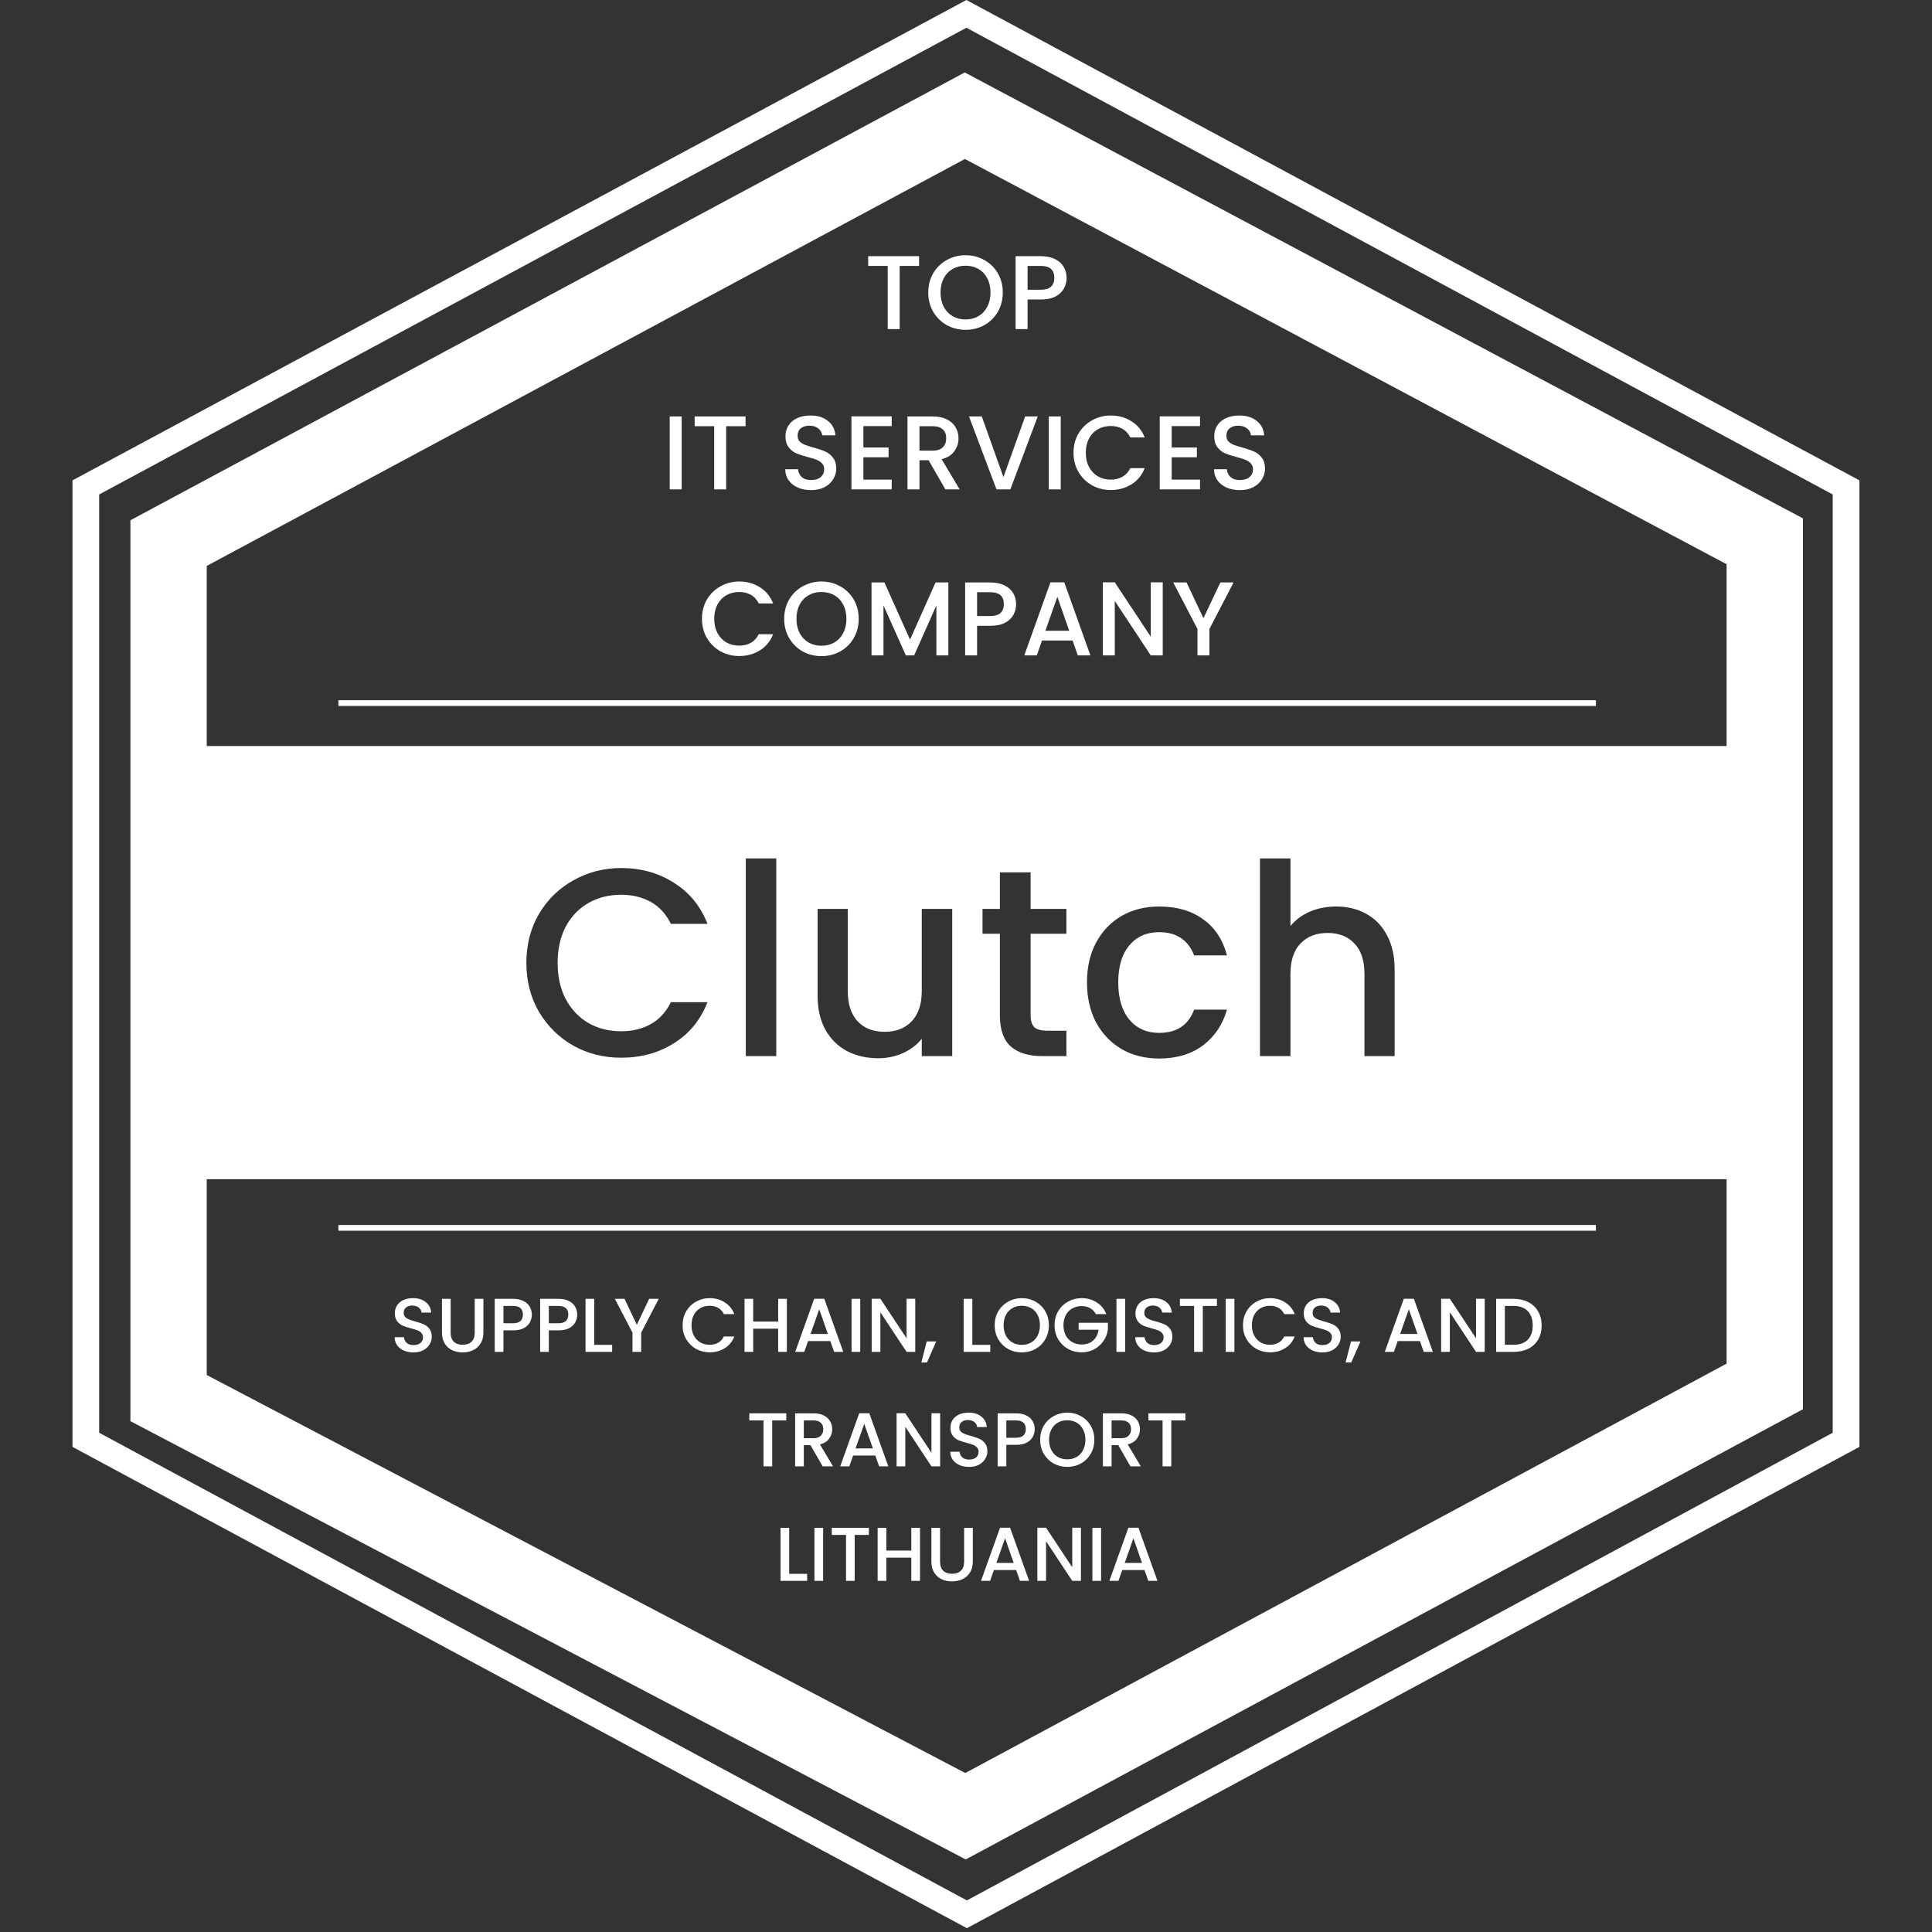 <?xml version="1.0" encoding="UTF-8"?>
<svg xmlns="http://www.w3.org/2000/svg" width="400" height="400" viewBox="0 0 400 400" fill="none">
  <rect x="0" y="0" width="400" height="400" fill="#333333" stroke="none"/>
  <path fill-rule="evenodd" clip-rule="evenodd" d="M379.445 102.376L200.086 5.745L20.531 102.376V296.636L200.185 393.464L379.445 296.637V102.376ZM384.976 299.556V99.457L200.087 0L15 99.457V299.556L200.186 399.21L384.976 299.556Z" fill="white"></path>
  <path fill-rule="evenodd" clip-rule="evenodd" d="M357.474 116.815L199.776 32.917L42.803 117.17V284.683L199.85 367.086L357.474 282.324V116.815ZM373.276 291.769V107.322L199.743 15L27 107.717V294.238L199.941 384.98L373.276 291.769Z" fill="white"></path>
  <path d="M220.83 57.533C220.83 58.301 220.649 59.025 220.286 59.706C219.924 60.386 219.345 60.944 218.548 61.379C217.751 61.799 216.73 62.009 215.484 62.009H212.747V68.136H210.27V53.035H215.484C216.643 53.035 217.621 53.238 218.418 53.643C219.229 54.035 219.83 54.571 220.221 55.251C220.627 55.932 220.83 56.693 220.83 57.533ZM215.484 59.988C216.426 59.988 217.129 59.778 217.592 59.358C218.055 58.923 218.287 58.315 218.287 57.533C218.287 55.882 217.353 55.056 215.484 55.056H212.747V59.988H215.484Z" fill="white"></path>
  <path d="M199.901 68.289C198.496 68.289 197.199 67.963 196.012 67.311C194.838 66.644 193.904 65.725 193.209 64.551C192.527 63.363 192.188 62.031 192.188 60.553C192.188 59.076 192.527 57.75 193.209 56.577C193.904 55.404 194.838 54.491 196.012 53.839C197.199 53.173 198.496 52.84 199.901 52.84C201.32 52.84 202.617 53.173 203.791 53.839C204.978 54.491 205.912 55.404 206.594 56.577C207.274 57.75 207.615 59.076 207.615 60.553C207.615 62.031 207.274 63.363 206.594 64.551C205.912 65.725 204.978 66.644 203.791 67.311C202.617 67.963 201.32 68.289 199.901 68.289ZM199.901 66.137C200.901 66.137 201.792 65.913 202.574 65.464C203.356 65 203.964 64.349 204.399 63.508C204.847 62.654 205.073 61.669 205.073 60.553C205.073 59.438 204.847 58.46 204.399 57.62C203.964 56.78 203.356 56.135 202.574 55.686C201.792 55.237 200.901 55.012 199.901 55.012C198.902 55.012 198.011 55.237 197.229 55.686C196.446 56.135 195.83 56.78 195.382 57.62C194.947 58.46 194.73 59.438 194.73 60.553C194.73 61.669 194.947 62.654 195.382 63.508C195.83 64.349 196.446 65 197.229 65.464C198.011 65.913 198.902 66.137 199.901 66.137Z" fill="white"></path>
  <path d="M190.286 53.035V55.056H186.267V68.136H183.79V55.056H179.748V53.035H190.286Z" fill="white"></path>
  <path d="M256.697 101.474C255.682 101.474 254.77 101.3 253.959 100.952C253.148 100.59 252.51 100.083 252.047 99.431C251.584 98.78 251.352 98.019 251.352 97.15H254.002C254.061 97.802 254.314 98.338 254.763 98.758C255.226 99.178 255.871 99.388 256.697 99.388C257.551 99.388 258.218 99.185 258.696 98.78C259.174 98.36 259.413 97.824 259.413 97.172C259.413 96.665 259.261 96.252 258.957 95.933C258.667 95.615 258.298 95.368 257.848 95.194C257.414 95.021 256.805 94.832 256.023 94.629C255.039 94.369 254.235 94.108 253.611 93.847C253.003 93.572 252.481 93.152 252.047 92.587C251.612 92.022 251.395 91.269 251.395 90.327C251.395 89.458 251.612 88.698 252.047 88.046C252.481 87.394 253.09 86.894 253.872 86.546C254.654 86.199 255.56 86.025 256.588 86.025C258.051 86.025 259.246 86.394 260.173 87.133C261.115 87.857 261.636 88.857 261.738 90.132H259C258.957 89.581 258.696 89.11 258.218 88.719C257.74 88.328 257.11 88.133 256.327 88.133C255.617 88.133 255.039 88.314 254.589 88.676C254.14 89.038 253.916 89.559 253.916 90.24C253.916 90.704 254.053 91.088 254.328 91.392C254.618 91.682 254.98 91.913 255.415 92.087C255.849 92.261 256.443 92.449 257.197 92.652C258.196 92.927 259.007 93.203 259.63 93.478C260.267 93.753 260.804 94.18 261.238 94.76C261.688 95.325 261.912 96.085 261.912 97.041C261.912 97.809 261.701 98.533 261.282 99.214C260.876 99.895 260.275 100.446 259.478 100.866C258.696 101.272 257.768 101.474 256.697 101.474Z" fill="white"></path>
  <path d="M242.586 88.22V92.652H247.801V94.673H242.586V99.301H248.453V101.322H240.109V86.199H248.453V88.22H242.586Z" fill="white"></path>
  <path d="M222.262 93.739C222.262 92.261 222.601 90.936 223.283 89.762C223.978 88.589 224.913 87.676 226.086 87.024C227.273 86.358 228.57 86.025 229.975 86.025C231.583 86.025 233.01 86.423 234.256 87.22C235.516 88.002 236.429 89.118 236.994 90.566H234.017C233.626 89.769 233.083 89.176 232.387 88.784C231.692 88.393 230.888 88.198 229.975 88.198C228.976 88.198 228.085 88.422 227.303 88.871C226.521 89.32 225.904 89.965 225.456 90.805C225.021 91.645 224.804 92.623 224.804 93.739C224.804 94.854 225.021 95.832 225.456 96.672C225.904 97.512 226.521 98.164 227.303 98.627C228.085 99.077 228.976 99.301 229.975 99.301C230.888 99.301 231.692 99.106 232.387 98.714C233.083 98.323 233.626 97.729 234.017 96.933H236.994C236.429 98.381 235.516 99.497 234.256 100.279C233.01 101.061 231.583 101.452 229.975 101.452C228.555 101.452 227.259 101.126 226.086 100.474C224.913 99.808 223.978 98.888 223.283 97.715C222.601 96.542 222.262 95.216 222.262 93.739Z" fill="white"></path>
  <path d="M219.618 86.221V101.322H217.141V86.221H219.618Z" fill="white"></path>
  <path d="M214.853 86.221L209.182 101.322H206.314L200.621 86.221H203.272L207.748 98.78L212.246 86.221H214.853Z" fill="white"></path>
  <path d="M195.733 101.322L192.256 95.281H190.366V101.322H187.889V86.221H193.104C194.262 86.221 195.24 86.423 196.037 86.829C196.848 87.234 197.449 87.778 197.84 88.459C198.246 89.139 198.449 89.9 198.449 90.74C198.449 91.725 198.159 92.623 197.58 93.434C197.015 94.231 196.139 94.774 194.95 95.064L198.688 101.322H195.733ZM190.366 93.304H193.104C194.031 93.304 194.726 93.072 195.19 92.609C195.668 92.145 195.907 91.522 195.907 90.74C195.907 89.958 195.674 89.349 195.211 88.915C194.748 88.466 194.045 88.241 193.104 88.241H190.366V93.304Z" fill="white"></path>
  <path d="M178.754 88.22V92.652H183.969V94.673H178.754V99.301H184.621V101.322H176.277V86.199H184.621V88.22H178.754Z" fill="white"></path>
  <path d="M167.921 101.474C166.907 101.474 165.994 101.3 165.184 100.952C164.373 100.59 163.735 100.083 163.271 99.431C162.808 98.78 162.576 98.019 162.576 97.15H165.227C165.285 97.802 165.538 98.338 165.988 98.758C166.451 99.178 167.096 99.388 167.921 99.388C168.776 99.388 169.442 99.185 169.92 98.78C170.398 98.36 170.638 97.824 170.638 97.172C170.638 96.665 170.485 96.252 170.181 95.933C169.892 95.615 169.522 95.368 169.073 95.194C168.638 95.021 168.03 94.832 167.248 94.629C166.263 94.369 165.459 94.108 164.836 93.847C164.228 93.572 163.706 93.152 163.271 92.587C162.837 92.022 162.62 91.269 162.62 90.327C162.62 89.458 162.837 88.698 163.271 88.046C163.706 87.394 164.314 86.894 165.097 86.546C165.879 86.199 166.785 86.025 167.813 86.025C169.276 86.025 170.471 86.394 171.398 87.133C172.339 87.857 172.861 88.857 172.962 90.132H170.225C170.181 89.581 169.92 89.11 169.442 88.719C168.964 88.328 168.334 88.133 167.552 88.133C166.842 88.133 166.263 88.314 165.814 88.676C165.364 89.038 165.14 89.559 165.14 90.24C165.14 90.704 165.277 91.088 165.553 91.392C165.842 91.682 166.205 91.913 166.639 92.087C167.074 92.261 167.668 92.449 168.421 92.652C169.421 92.927 170.232 93.203 170.855 93.478C171.492 93.753 172.028 94.18 172.463 94.76C172.912 95.325 173.136 96.085 173.136 97.041C173.136 97.809 172.926 98.533 172.506 99.214C172.1 99.895 171.5 100.446 170.703 100.866C169.92 101.272 168.993 101.474 167.921 101.474Z" fill="white"></path>
  <path d="M154.361 86.221V88.241H150.341V101.322H147.864V88.241H143.822V86.221H154.361Z" fill="white"></path>
  <path d="M141.133 86.221V101.322H138.656V86.221H141.133Z" fill="white"></path>
  <path d="M255.396 120.591L250.399 130.217V135.693H247.922V130.217L242.902 120.591H245.662L249.16 128.001L252.659 120.591H255.396Z" fill="white"></path>
  <path d="M240.733 135.693H238.256L230.803 124.416V135.693H228.326V120.57H230.803L238.256 131.825V120.57H240.733V135.693Z" fill="white"></path>
  <path d="M222.064 132.607H215.741L214.654 135.693H212.068L217.479 120.57H220.347L225.757 135.693H223.15L222.064 132.607ZM221.368 130.587L218.913 123.568L216.436 130.587H221.368Z" fill="white"></path>
  <path d="M210.378 125.089C210.378 125.857 210.198 126.582 209.835 127.262C209.473 127.943 208.894 128.501 208.097 128.935C207.3 129.355 206.279 129.565 205.033 129.565H202.295V135.693H199.818V120.591H205.033C206.192 120.591 207.17 120.794 207.967 121.2C208.777 121.591 209.379 122.127 209.77 122.808C210.176 123.488 210.378 124.249 210.378 125.089ZM205.033 127.545C205.974 127.545 206.678 127.334 207.141 126.914C207.604 126.48 207.836 125.871 207.836 125.089C207.836 123.438 206.902 122.612 205.033 122.612H202.295V127.545H205.033Z" fill="white"></path>
  <path d="M196.345 120.591V135.693H193.868V125.35L189.261 135.693H187.545L182.917 125.35V135.693H180.439V120.591H183.112L188.414 132.434L193.694 120.591H196.345Z" fill="white"></path>
  <path d="M170.071 135.845C168.667 135.845 167.37 135.519 166.182 134.867C165.008 134.2 164.074 133.281 163.379 132.108C162.698 130.919 162.357 129.587 162.357 128.11C162.357 126.632 162.698 125.307 163.379 124.133C164.074 122.96 165.008 122.047 166.182 121.395C167.37 120.729 168.667 120.396 170.071 120.396C171.491 120.396 172.787 120.729 173.961 121.395C175.149 122.047 176.083 122.96 176.764 124.133C177.445 125.307 177.785 126.632 177.785 128.11C177.785 129.587 177.445 130.919 176.764 132.108C176.083 133.281 175.149 134.2 173.961 134.867C172.787 135.519 171.491 135.845 170.071 135.845ZM170.071 133.694C171.071 133.694 171.962 133.47 172.744 133.02C173.526 132.557 174.134 131.905 174.569 131.065C175.018 130.21 175.243 129.225 175.243 128.11C175.243 126.994 175.018 126.017 174.569 125.176C174.134 124.336 173.526 123.692 172.744 123.242C171.962 122.793 171.071 122.569 170.071 122.569C169.072 122.569 168.181 122.793 167.398 123.242C166.616 123.692 166.001 124.336 165.552 125.176C165.117 126.017 164.9 126.994 164.9 128.11C164.9 129.225 165.117 130.21 165.552 131.065C166.001 131.905 166.616 132.557 167.398 133.02C168.181 133.47 169.072 133.694 170.071 133.694Z" fill="white"></path>
  <path d="M145.334 128.11C145.334 126.632 145.675 125.307 146.355 124.133C147.051 122.96 147.985 122.047 149.158 121.395C150.346 120.729 151.642 120.396 153.048 120.396C154.656 120.396 156.083 120.794 157.328 121.591C158.588 122.373 159.501 123.488 160.066 124.937H157.089C156.698 124.14 156.155 123.547 155.46 123.155C154.764 122.764 153.96 122.569 153.048 122.569C152.048 122.569 151.157 122.793 150.375 123.242C149.593 123.692 148.977 124.336 148.528 125.176C148.094 126.017 147.876 126.994 147.876 128.11C147.876 129.225 148.094 130.202 148.528 131.043C148.977 131.883 149.593 132.535 150.375 132.999C151.157 133.448 152.048 133.672 153.048 133.672C153.96 133.672 154.764 133.477 155.46 133.085C156.155 132.694 156.698 132.101 157.089 131.304H160.066C159.501 132.753 158.588 133.868 157.328 134.65C156.083 135.432 154.656 135.823 153.048 135.823C151.628 135.823 150.332 135.497 149.158 134.845C147.985 134.179 147.051 133.259 146.355 132.086C145.675 130.913 145.334 129.587 145.334 128.11Z" fill="white"></path>
  <path fill-rule="evenodd" clip-rule="evenodd" d="M359.054 154.458H42.408V244.139H359.054V154.458ZM111.578 189.232C109.845 192.219 108.979 195.593 108.979 199.354C108.979 203.115 109.845 206.489 111.578 209.475C113.348 212.462 115.727 214.804 118.713 216.5C121.7 218.159 125 218.989 128.614 218.989C132.707 218.989 136.338 217.993 139.51 216.002C142.718 214.011 145.041 211.171 146.479 207.484H138.901C137.906 209.512 136.523 211.024 134.753 212.02C132.983 213.015 130.937 213.513 128.614 213.513C126.069 213.513 123.802 212.941 121.811 211.798C119.819 210.618 118.252 208.959 117.109 206.821C116.003 204.682 115.45 202.193 115.45 199.354C115.45 196.514 116.003 194.025 117.109 191.887C118.252 189.749 119.819 188.107 121.811 186.965C123.802 185.822 126.069 185.25 128.614 185.25C130.937 185.25 132.983 185.748 134.753 186.743C136.523 187.739 137.906 189.251 138.901 191.279H146.479C145.041 187.592 142.718 184.752 139.51 182.761C136.338 180.733 132.707 179.719 128.614 179.719C125.037 179.719 121.737 180.567 118.713 182.263C115.727 183.923 113.348 186.246 111.578 189.232ZM160.717 218.657V177.728H154.412V218.657H160.717ZM197.148 218.657V188.181H190.843V205.161C190.843 207.89 190.142 209.992 188.741 211.467C187.377 212.905 185.514 213.624 183.155 213.624C180.795 213.624 178.932 212.905 177.568 211.467C176.204 209.992 175.522 207.89 175.522 205.161V188.181H169.272V206.102C169.272 208.867 169.806 211.227 170.876 213.181C171.982 215.136 173.475 216.61 175.356 217.606C177.273 218.602 179.43 219.099 181.827 219.099C183.634 219.099 185.33 218.749 186.916 218.048C188.538 217.311 189.847 216.315 190.843 215.062V218.657H197.148ZM213.376 210.195V193.325H220.788V188.181H213.376V180.604H207.016V188.181H203.421V193.325H207.016V210.195C207.016 213.181 207.772 215.338 209.283 216.666C210.795 217.993 212.971 218.657 215.81 218.657H220.788V213.402H216.916C215.626 213.402 214.704 213.162 214.151 212.683C213.635 212.167 213.376 211.337 213.376 210.195ZM226.931 195.15C225.678 197.51 225.05 200.258 225.05 203.391C225.05 206.525 225.678 209.291 226.931 211.688C228.222 214.047 229.992 215.891 232.241 217.219C234.491 218.51 237.071 219.155 239.984 219.155C243.598 219.155 246.621 218.251 249.055 216.444C251.488 214.6 253.148 212.13 254.033 209.033H247.229C246.05 212.241 243.634 213.845 239.984 213.845C237.403 213.845 235.338 212.923 233.789 211.079C232.278 209.235 231.522 206.673 231.522 203.391C231.522 200.109 232.278 197.565 233.789 195.759C235.338 193.915 237.403 192.993 239.984 192.993C241.828 192.993 243.358 193.417 244.575 194.265C245.791 195.114 246.676 196.293 247.229 197.805H254.033C253.185 194.561 251.544 192.072 249.11 190.338C246.714 188.569 243.672 187.684 239.984 187.684C237.071 187.684 234.491 188.329 232.241 189.619C229.992 190.91 228.222 192.753 226.931 195.15ZM282.827 189.177C281.021 188.181 278.955 187.684 276.632 187.684C274.679 187.684 272.871 188.034 271.212 188.734C269.59 189.435 268.244 190.43 267.174 191.721V177.728H260.869V218.657H267.174V201.622C267.174 198.893 267.857 196.81 269.221 195.372C270.622 193.897 272.503 193.159 274.862 193.159C277.223 193.159 279.085 193.897 280.449 195.372C281.814 196.81 282.495 198.893 282.495 201.622V218.657H288.745V200.681C288.745 197.916 288.211 195.556 287.141 193.602C286.109 191.647 284.671 190.173 282.827 189.177Z" fill="white"></path>
  <path fill-rule="evenodd" clip-rule="evenodd" d="M330.413 146.162H70.064V144.977H330.413V146.162Z" fill="white"></path>
  <path fill-rule="evenodd" clip-rule="evenodd" d="M330.413 254.805H70.064V253.62H330.413V254.805Z" fill="white"></path>
  <path d="M236.953 325.056H232.354L231.564 327.3H229.684L233.618 316.302H235.704L239.639 327.3H237.743L236.953 325.056ZM236.447 323.587L234.661 318.482L232.86 323.587H236.447Z" fill="white"></path>
  <path d="M227.968 316.318V327.3H226.166V316.318H227.968Z" fill="white"></path>
  <path d="M223.799 327.3H221.997L216.577 319.099V327.3H214.775V316.302H216.577L221.997 324.487V316.302H223.799V327.3Z" fill="white"></path>
  <path d="M210.379 325.056H205.78L204.99 327.3H203.109L207.044 316.302H209.13L213.065 327.3H211.169L210.379 325.056ZM209.873 323.587L208.087 318.482L206.286 323.587H209.873Z" fill="white"></path>
  <path d="M194.634 316.318V323.318C194.634 324.151 194.85 324.777 195.281 325.199C195.724 325.62 196.335 325.831 197.115 325.831C197.905 325.831 198.516 325.62 198.948 325.199C199.39 324.777 199.611 324.151 199.611 323.318V316.318H201.413V323.286C201.413 324.182 201.218 324.941 200.828 325.562C200.438 326.183 199.917 326.648 199.264 326.953C198.611 327.258 197.889 327.411 197.099 327.411C196.309 327.411 195.587 327.258 194.934 326.953C194.291 326.648 193.78 326.183 193.401 325.562C193.022 324.941 192.832 324.182 192.832 323.286V316.318H194.634Z" fill="white"></path>
  <path d="M190.476 316.318V327.3H188.674V322.496H183.507V327.3H181.705V316.318H183.507V321.027H188.674V316.318H190.476Z" fill="white"></path>
  <path d="M179.883 316.318V317.787H176.96V327.3H175.158V317.787H172.219V316.318H179.883Z" fill="white"></path>
  <path d="M170.421 316.318V327.3H168.619V316.318H170.421Z" fill="white"></path>
  <path d="M163.397 325.847H167.111V327.3H161.596V316.318H163.397V325.847Z" fill="white"></path>
  <path d="M245.424 292.614V294.083H242.501V303.596H240.699V294.083H237.76V292.614H245.424Z" fill="white"></path>
  <path d="M234.047 303.596L231.518 299.203H230.143V303.596H228.342V292.614H232.134C232.977 292.614 233.688 292.761 234.268 293.056C234.857 293.351 235.295 293.746 235.579 294.241C235.875 294.736 236.022 295.289 236.022 295.9C236.022 296.617 235.812 297.27 235.39 297.86C234.979 298.44 234.342 298.835 233.478 299.045L236.196 303.596H234.047ZM230.143 297.765H232.134C232.809 297.765 233.315 297.596 233.651 297.26C233.999 296.923 234.173 296.469 234.173 295.9C234.173 295.332 234.004 294.889 233.667 294.573C233.331 294.246 232.819 294.083 232.134 294.083H230.143V297.765Z" fill="white"></path>
  <path d="M220.962 303.707C219.939 303.707 218.996 303.47 218.133 302.996C217.279 302.511 216.6 301.842 216.094 300.989C215.598 300.125 215.352 299.156 215.352 298.081C215.352 297.007 215.598 296.043 216.094 295.189C216.6 294.336 217.279 293.672 218.133 293.198C218.996 292.713 219.939 292.471 220.962 292.471C221.994 292.471 222.937 292.713 223.79 293.198C224.653 293.672 225.333 294.336 225.829 295.189C226.324 296.043 226.571 297.007 226.571 298.081C226.571 299.156 226.324 300.125 225.829 300.989C225.333 301.842 224.653 302.511 223.79 302.996C222.937 303.47 221.994 303.707 220.962 303.707ZM220.962 302.142C221.688 302.142 222.336 301.979 222.905 301.653C223.474 301.316 223.917 300.842 224.233 300.23C224.559 299.609 224.723 298.892 224.723 298.081C224.723 297.27 224.559 296.559 224.233 295.948C223.917 295.336 223.474 294.868 222.905 294.541C222.336 294.214 221.688 294.051 220.962 294.051C220.235 294.051 219.587 294.214 219.018 294.541C218.449 294.868 218 295.336 217.675 295.948C217.359 296.559 217.2 297.27 217.2 298.081C217.2 298.892 217.359 299.609 217.675 300.23C218 300.842 218.449 301.316 219.018 301.653C219.587 301.979 220.235 302.142 220.962 302.142Z" fill="white"></path>
  <path d="M214.231 295.885C214.231 296.443 214.099 296.97 213.836 297.465C213.572 297.96 213.15 298.366 212.572 298.682C211.992 298.987 211.249 299.14 210.343 299.14H208.352V303.596H206.551V292.614H210.343C211.186 292.614 211.897 292.761 212.477 293.056C213.066 293.34 213.504 293.731 213.788 294.225C214.083 294.72 214.231 295.273 214.231 295.885ZM210.343 297.67C211.028 297.67 211.538 297.517 211.876 297.212C212.213 296.896 212.382 296.454 212.382 295.885C212.382 294.684 211.702 294.083 210.343 294.083H208.352V297.67H210.343Z" fill="white"></path>
  <path d="M200.636 303.707C199.898 303.707 199.234 303.58 198.644 303.328C198.054 303.064 197.591 302.696 197.254 302.221C196.916 301.747 196.748 301.194 196.748 300.562H198.676C198.717 301.036 198.902 301.426 199.229 301.732C199.566 302.037 200.035 302.19 200.636 302.19C201.257 302.19 201.742 302.043 202.089 301.747C202.437 301.442 202.611 301.052 202.611 300.578C202.611 300.21 202.5 299.909 202.279 299.677C202.068 299.445 201.799 299.266 201.473 299.14C201.157 299.014 200.715 298.876 200.146 298.729C199.429 298.539 198.844 298.35 198.392 298.16C197.949 297.96 197.57 297.654 197.254 297.244C196.938 296.833 196.78 296.285 196.78 295.6C196.78 294.968 196.938 294.415 197.254 293.941C197.57 293.467 198.012 293.103 198.581 292.85C199.15 292.598 199.808 292.471 200.556 292.471C201.62 292.471 202.489 292.74 203.164 293.277C203.848 293.804 204.228 294.53 204.302 295.458H202.311C202.279 295.058 202.089 294.715 201.742 294.431C201.394 294.146 200.936 294.004 200.367 294.004C199.85 294.004 199.429 294.135 199.103 294.399C198.776 294.663 198.613 295.042 198.613 295.537C198.613 295.874 198.713 296.153 198.913 296.374C199.123 296.585 199.387 296.754 199.703 296.88C200.019 297.007 200.451 297.144 200.999 297.291C201.726 297.492 202.316 297.691 202.769 297.892C203.232 298.092 203.622 298.402 203.938 298.824C204.264 299.235 204.428 299.788 204.428 300.483C204.428 301.041 204.275 301.569 203.97 302.063C203.675 302.558 203.237 302.959 202.658 303.264C202.089 303.56 201.415 303.707 200.636 303.707Z" fill="white"></path>
  <path d="M194.648 303.596H192.847L187.427 295.395V303.596H185.625V292.598H187.427L192.847 300.783V292.598H194.648V303.596Z" fill="white"></path>
  <path d="M181.226 301.352H176.628L175.838 303.596H173.957L177.892 292.598H179.978L183.913 303.596H182.016L181.226 301.352ZM180.721 299.883L178.935 294.778L177.133 299.883H180.721Z" fill="white"></path>
  <path d="M170.326 303.596L167.797 299.203H166.423V303.596H164.621V292.614H168.414C169.257 292.614 169.968 292.761 170.547 293.056C171.138 293.351 171.574 293.746 171.859 294.241C172.154 294.736 172.301 295.289 172.301 295.9C172.301 296.617 172.091 297.27 171.669 297.86C171.258 298.44 170.621 298.835 169.757 299.045L172.475 303.596H170.326ZM166.423 297.765H168.414C169.088 297.765 169.594 297.596 169.931 297.26C170.278 296.923 170.452 296.469 170.452 295.9C170.452 295.332 170.284 294.889 169.947 294.573C169.61 294.246 169.099 294.083 168.414 294.083H166.423V297.765Z" fill="white"></path>
  <path d="M162.799 292.614V294.083H159.876V303.596H158.074V294.083H155.135V292.614H162.799Z" fill="white"></path>
  <path d="M313.349 268.909C314.518 268.909 315.54 269.136 316.415 269.589C317.3 270.031 317.979 270.674 318.453 271.517C318.937 272.349 319.18 273.323 319.18 274.44C319.18 275.557 318.937 276.526 318.453 277.348C317.979 278.17 317.3 278.802 316.415 279.244C315.54 279.676 314.518 279.892 313.349 279.892H309.762V268.909H313.349ZM313.349 278.423C314.634 278.423 315.619 278.075 316.304 277.38C316.989 276.684 317.331 275.705 317.331 274.44C317.331 273.165 316.989 272.17 316.304 271.454C315.619 270.738 314.634 270.379 313.349 270.379H311.563V278.423H313.349Z" fill="white"></path>
  <path d="M307.396 279.892H305.595L300.175 271.691V279.892H298.373V268.894H300.175L305.595 277.079V268.894H307.396V279.892Z" fill="white"></path>
  <path d="M293.976 277.648H289.378L288.588 279.892H286.707L290.642 268.894H292.728L296.663 279.892H294.766L293.976 277.648ZM293.471 276.179L291.685 271.074L289.883 276.179H293.471Z" fill="white"></path>
  <path d="M281.673 277.727L279.761 282.089H278.592L279.714 277.727H281.673Z" fill="white"></path>
  <path d="M273.784 280.003C273.047 280.003 272.383 279.876 271.793 279.624C271.203 279.36 270.74 278.992 270.402 278.517C270.065 278.043 269.896 277.49 269.896 276.858H271.824C271.867 277.332 272.052 277.722 272.377 278.028C272.715 278.333 273.183 278.486 273.784 278.486C274.406 278.486 274.89 278.339 275.238 278.043C275.585 277.738 275.759 277.348 275.759 276.874C275.759 276.506 275.649 276.205 275.427 275.973C275.217 275.741 274.948 275.562 274.621 275.436C274.305 275.31 273.863 275.172 273.294 275.025C272.578 274.835 271.993 274.646 271.54 274.456C271.097 274.256 270.718 273.95 270.402 273.54C270.086 273.129 269.928 272.581 269.928 271.896C269.928 271.264 270.086 270.711 270.402 270.237C270.718 269.763 271.161 269.399 271.73 269.146C272.298 268.894 272.957 268.767 273.705 268.767C274.77 268.767 275.639 269.036 276.312 269.573C276.998 270.1 277.377 270.827 277.45 271.754H275.459C275.427 271.354 275.238 271.011 274.89 270.727C274.542 270.442 274.084 270.3 273.515 270.3C273 270.3 272.578 270.431 272.251 270.695C271.925 270.959 271.761 271.338 271.761 271.833C271.761 272.17 271.862 272.449 272.061 272.67C272.273 272.881 272.536 273.05 272.852 273.176C273.168 273.303 273.6 273.44 274.147 273.587C274.874 273.788 275.465 273.987 275.917 274.188C276.382 274.388 276.771 274.698 277.087 275.12C277.414 275.531 277.577 276.084 277.577 276.779C277.577 277.337 277.424 277.865 277.118 278.359C276.824 278.854 276.386 279.255 275.807 279.56C275.238 279.856 274.564 280.003 273.784 280.003Z" fill="white"></path>
  <path d="M257.342 274.377C257.342 273.303 257.59 272.339 258.085 271.485C258.59 270.632 259.27 269.968 260.123 269.494C260.987 269.009 261.93 268.767 262.952 268.767C264.121 268.767 265.159 269.057 266.065 269.636C266.981 270.205 267.645 271.016 268.056 272.07H265.891C265.607 271.49 265.212 271.059 264.706 270.774C264.2 270.49 263.615 270.347 262.952 270.347C262.225 270.347 261.577 270.51 261.008 270.837C260.439 271.164 259.992 271.632 259.665 272.244C259.349 272.855 259.191 273.566 259.191 274.377C259.191 275.188 259.349 275.899 259.665 276.511C259.992 277.122 260.439 277.596 261.008 277.933C261.577 278.26 262.225 278.423 262.952 278.423C263.615 278.423 264.2 278.28 264.706 277.996C265.212 277.712 265.607 277.28 265.891 276.7H268.056C267.645 277.754 266.981 278.565 266.065 279.134C265.159 279.703 264.121 279.987 262.952 279.987C261.92 279.987 260.976 279.75 260.123 279.276C259.27 278.791 258.59 278.122 258.085 277.269C257.59 276.416 257.342 275.452 257.342 274.377Z" fill="white"></path>
  <path d="M255.575 268.909V279.892H253.773V268.909H255.575Z" fill="white"></path>
  <path d="M251.951 268.909V270.379H249.028V279.892H247.226V270.379H244.287V268.909H251.951Z" fill="white"></path>
  <path d="M238.938 280.003C238.2 280.003 237.537 279.876 236.947 279.624C236.357 279.36 235.893 278.992 235.556 278.517C235.22 278.043 235.051 277.49 235.051 276.858H236.979C237.021 277.332 237.205 277.722 237.532 278.028C237.869 278.333 238.338 278.486 238.938 278.486C239.559 278.486 240.044 278.339 240.392 278.043C240.74 277.738 240.914 277.348 240.914 276.874C240.914 276.506 240.803 276.205 240.582 275.973C240.371 275.741 240.103 275.562 239.776 275.436C239.46 275.31 239.017 275.172 238.448 275.025C237.732 274.835 237.148 274.646 236.694 274.456C236.252 274.256 235.873 273.95 235.556 273.54C235.24 273.129 235.082 272.581 235.082 271.896C235.082 271.264 235.24 270.711 235.556 270.237C235.873 269.763 236.315 269.399 236.884 269.146C237.453 268.894 238.112 268.767 238.859 268.767C239.923 268.767 240.792 269.036 241.467 269.573C242.151 270.1 242.53 270.827 242.604 271.754H240.613C240.582 271.354 240.392 271.011 240.044 270.727C239.697 270.442 239.238 270.3 238.67 270.3C238.153 270.3 237.732 270.431 237.405 270.695C237.078 270.959 236.915 271.338 236.915 271.833C236.915 272.17 237.015 272.449 237.216 272.67C237.426 272.881 237.69 273.05 238.006 273.176C238.322 273.303 238.754 273.44 239.302 273.587C240.029 273.788 240.618 273.987 241.072 274.188C241.535 274.388 241.925 274.698 242.241 275.12C242.568 275.531 242.731 276.084 242.731 276.779C242.731 277.337 242.578 277.865 242.273 278.359C241.977 278.854 241.541 279.255 240.961 279.56C240.392 279.856 239.718 280.003 238.938 280.003Z" fill="white"></path>
  <path d="M232.952 268.909V279.892H231.15V268.909H232.952Z" fill="white"></path>
  <path d="M226.879 272.07C226.595 271.522 226.2 271.111 225.694 270.837C225.188 270.553 224.604 270.411 223.94 270.411C223.213 270.411 222.565 270.574 221.996 270.901C221.427 271.227 220.98 271.691 220.653 272.291C220.337 272.892 220.179 273.587 220.179 274.377C220.179 275.167 220.337 275.868 220.653 276.479C220.98 277.079 221.427 277.543 221.996 277.87C222.565 278.196 223.213 278.359 223.94 278.359C224.92 278.359 225.716 278.086 226.326 277.538C226.938 276.99 227.312 276.247 227.448 275.31H223.324V273.871H229.376V275.278C229.261 276.131 228.955 276.916 228.46 277.633C227.976 278.349 227.338 278.923 226.547 279.355C225.768 279.777 224.899 279.987 223.94 279.987C222.908 279.987 221.965 279.75 221.111 279.276C220.258 278.791 219.578 278.122 219.073 277.269C218.578 276.416 218.33 275.452 218.33 274.377C218.33 273.303 218.578 272.339 219.073 271.485C219.578 270.632 220.258 269.968 221.111 269.494C221.976 269.009 222.919 268.767 223.94 268.767C225.109 268.767 226.147 269.057 227.053 269.636C227.97 270.205 228.633 271.016 229.044 272.07H226.879Z" fill="white"></path>
  <path d="M211.547 280.003C210.526 280.003 209.583 279.766 208.719 279.292C207.865 278.807 207.186 278.138 206.68 277.285C206.185 276.421 205.938 275.452 205.938 274.377C205.938 273.303 206.185 272.339 206.68 271.485C207.186 270.632 207.865 269.968 208.719 269.494C209.583 269.009 210.526 268.767 211.547 268.767C212.581 268.767 213.523 269.009 214.376 269.494C215.24 269.968 215.92 270.632 216.415 271.485C216.91 272.339 217.157 273.303 217.157 274.377C217.157 275.452 216.91 276.421 216.415 277.285C215.92 278.138 215.24 278.807 214.376 279.292C213.523 279.766 212.581 280.003 211.547 280.003ZM211.547 278.438C212.274 278.438 212.922 278.276 213.491 277.949C214.06 277.612 214.503 277.138 214.819 276.526C215.146 275.905 215.308 275.188 215.308 274.377C215.308 273.566 215.146 272.855 214.819 272.244C214.503 271.632 214.06 271.164 213.491 270.837C212.922 270.51 212.274 270.347 211.547 270.347C210.821 270.347 210.173 270.51 209.604 270.837C209.035 271.164 208.587 271.632 208.26 272.244C207.944 272.855 207.786 273.566 207.786 274.377C207.786 275.188 207.944 275.905 208.26 276.526C208.587 277.138 209.035 277.612 209.604 277.949C210.173 278.276 210.821 278.438 211.547 278.438Z" fill="white"></path>
  <path d="M201.315 278.438H205.029V279.892H199.514V268.909H201.315V278.438Z" fill="white"></path>
  <path d="M193.833 277.727L191.921 282.089H190.752L191.874 277.727H193.833Z" fill="white"></path>
  <path d="M189.494 279.892H187.693L182.272 271.691V279.892H180.471V268.894H182.272L187.693 277.079V268.894H189.494V279.892Z" fill="white"></path>
  <path d="M178.104 268.909V279.892H176.303V268.909H178.104Z" fill="white"></path>
  <path d="M171.906 277.648H167.307L166.517 279.892H164.637L168.572 268.894H170.658L174.592 279.892H172.696L171.906 277.648ZM171.4 276.179L169.615 271.074L167.813 276.179H171.4Z" fill="white"></path>
  <path d="M162.913 268.909V279.892H161.112V275.088H155.944V279.892H154.143V268.909H155.944V273.619H161.112V268.909H162.913Z" fill="white"></path>
  <path d="M141.322 274.377C141.322 273.303 141.569 272.339 142.065 271.485C142.571 270.632 143.25 269.968 144.104 269.494C144.967 269.009 145.91 268.767 146.932 268.767C148.102 268.767 149.139 269.057 150.045 269.636C150.962 270.205 151.626 271.016 152.036 272.07H149.872C149.587 271.49 149.192 271.059 148.686 270.774C148.181 270.49 147.596 270.347 146.932 270.347C146.205 270.347 145.557 270.51 144.988 270.837C144.42 271.164 143.971 271.632 143.645 272.244C143.329 272.855 143.171 273.566 143.171 274.377C143.171 275.188 143.329 275.899 143.645 276.511C143.971 277.122 144.42 277.596 144.988 277.933C145.557 278.26 146.205 278.423 146.932 278.423C147.596 278.423 148.181 278.28 148.686 277.996C149.192 277.712 149.587 277.28 149.872 276.7H152.036C151.626 277.754 150.962 278.565 150.045 279.134C149.139 279.703 148.102 279.987 146.932 279.987C145.899 279.987 144.957 279.75 144.104 279.276C143.25 278.791 142.571 278.122 142.065 277.269C141.569 276.416 141.322 275.452 141.322 274.377Z" fill="white"></path>
  <path d="M136.385 268.909L132.751 275.91V279.892H130.949V275.91L127.299 268.909H129.306L131.85 274.298L134.394 268.909H136.385Z" fill="white"></path>
  <path d="M123.028 278.438H126.742V279.892H121.227V268.909H123.028V278.438Z" fill="white"></path>
  <path d="M119.508 272.181C119.508 272.739 119.377 273.266 119.113 273.761C118.85 274.256 118.429 274.662 117.849 274.978C117.27 275.283 116.527 275.436 115.621 275.436H113.63V279.892H111.828V268.909H115.621C116.464 268.909 117.175 269.057 117.754 269.352C118.345 269.636 118.781 270.026 119.066 270.521C119.361 271.016 119.508 271.569 119.508 272.181ZM115.621 273.966C116.306 273.966 116.817 273.813 117.154 273.508C117.491 273.192 117.659 272.749 117.659 272.181C117.659 270.98 116.98 270.379 115.621 270.379H113.63V273.966H115.621Z" fill="white"></path>
  <path d="M110.11 272.181C110.11 272.739 109.977 273.266 109.715 273.761C109.451 274.256 109.029 274.662 108.451 274.978C107.871 275.283 107.128 275.436 106.222 275.436H104.231V279.892H102.43V268.909H106.222C107.065 268.909 107.776 269.057 108.356 269.352C108.945 269.636 109.383 270.026 109.667 270.521C109.962 271.016 110.11 271.569 110.11 272.181ZM106.222 273.966C106.907 273.966 107.417 273.813 107.755 273.508C108.092 273.192 108.261 272.749 108.261 272.181C108.261 270.98 107.581 270.379 106.222 270.379H104.231V273.966H106.222Z" fill="white"></path>
  <path d="M93.305 268.909V275.91C93.305 276.743 93.521 277.369 93.953 277.791C94.396 278.212 95.007 278.423 95.786 278.423C96.577 278.423 97.188 278.212 97.62 277.791C98.062 277.369 98.283 276.743 98.283 275.91V268.909H100.085V275.878C100.085 276.774 99.89 277.533 99.5 278.154C99.11 278.775 98.589 279.239 97.936 279.545C97.282 279.85 96.561 280.003 95.771 280.003C94.981 280.003 94.259 279.85 93.606 279.545C92.963 279.239 92.452 278.775 92.073 278.154C91.694 277.533 91.504 276.774 91.504 275.878V268.909H93.305Z" fill="white"></path>
  <path d="M85.602 280.003C84.865 280.003 84.201 279.876 83.611 279.624C83.021 279.36 82.558 278.992 82.221 278.517C81.883 278.043 81.715 277.49 81.715 276.858H83.643C83.685 277.332 83.869 277.722 84.196 278.028C84.533 278.333 85.002 278.486 85.602 278.486C86.224 278.486 86.709 278.339 87.056 278.043C87.404 277.738 87.578 277.348 87.578 276.874C87.578 276.506 87.467 276.205 87.246 275.973C87.035 275.741 86.766 275.562 86.44 275.436C86.124 275.31 85.681 275.172 85.112 275.025C84.396 274.835 83.811 274.646 83.358 274.456C82.916 274.256 82.537 273.95 82.221 273.54C81.904 273.129 81.746 272.581 81.746 271.896C81.746 271.264 81.904 270.711 82.221 270.237C82.537 269.763 82.979 269.399 83.548 269.146C84.117 268.894 84.775 268.767 85.523 268.767C86.587 268.767 87.456 269.036 88.131 269.573C88.816 270.1 89.195 270.827 89.269 271.754H87.277C87.246 271.354 87.056 271.011 86.709 270.727C86.361 270.442 85.903 270.3 85.334 270.3C84.817 270.3 84.396 270.431 84.069 270.695C83.743 270.959 83.58 271.338 83.58 271.833C83.58 272.17 83.68 272.449 83.88 272.67C84.091 272.881 84.354 273.05 84.67 273.176C84.986 273.303 85.418 273.44 85.966 273.587C86.693 273.788 87.283 273.987 87.736 274.188C88.199 274.388 88.589 274.698 88.905 275.12C89.232 275.531 89.395 276.084 89.395 276.779C89.395 277.337 89.242 277.865 88.937 278.359C88.642 278.854 88.204 279.255 87.625 279.56C87.056 279.856 86.382 280.003 85.602 280.003Z" fill="white"></path>
</svg>
